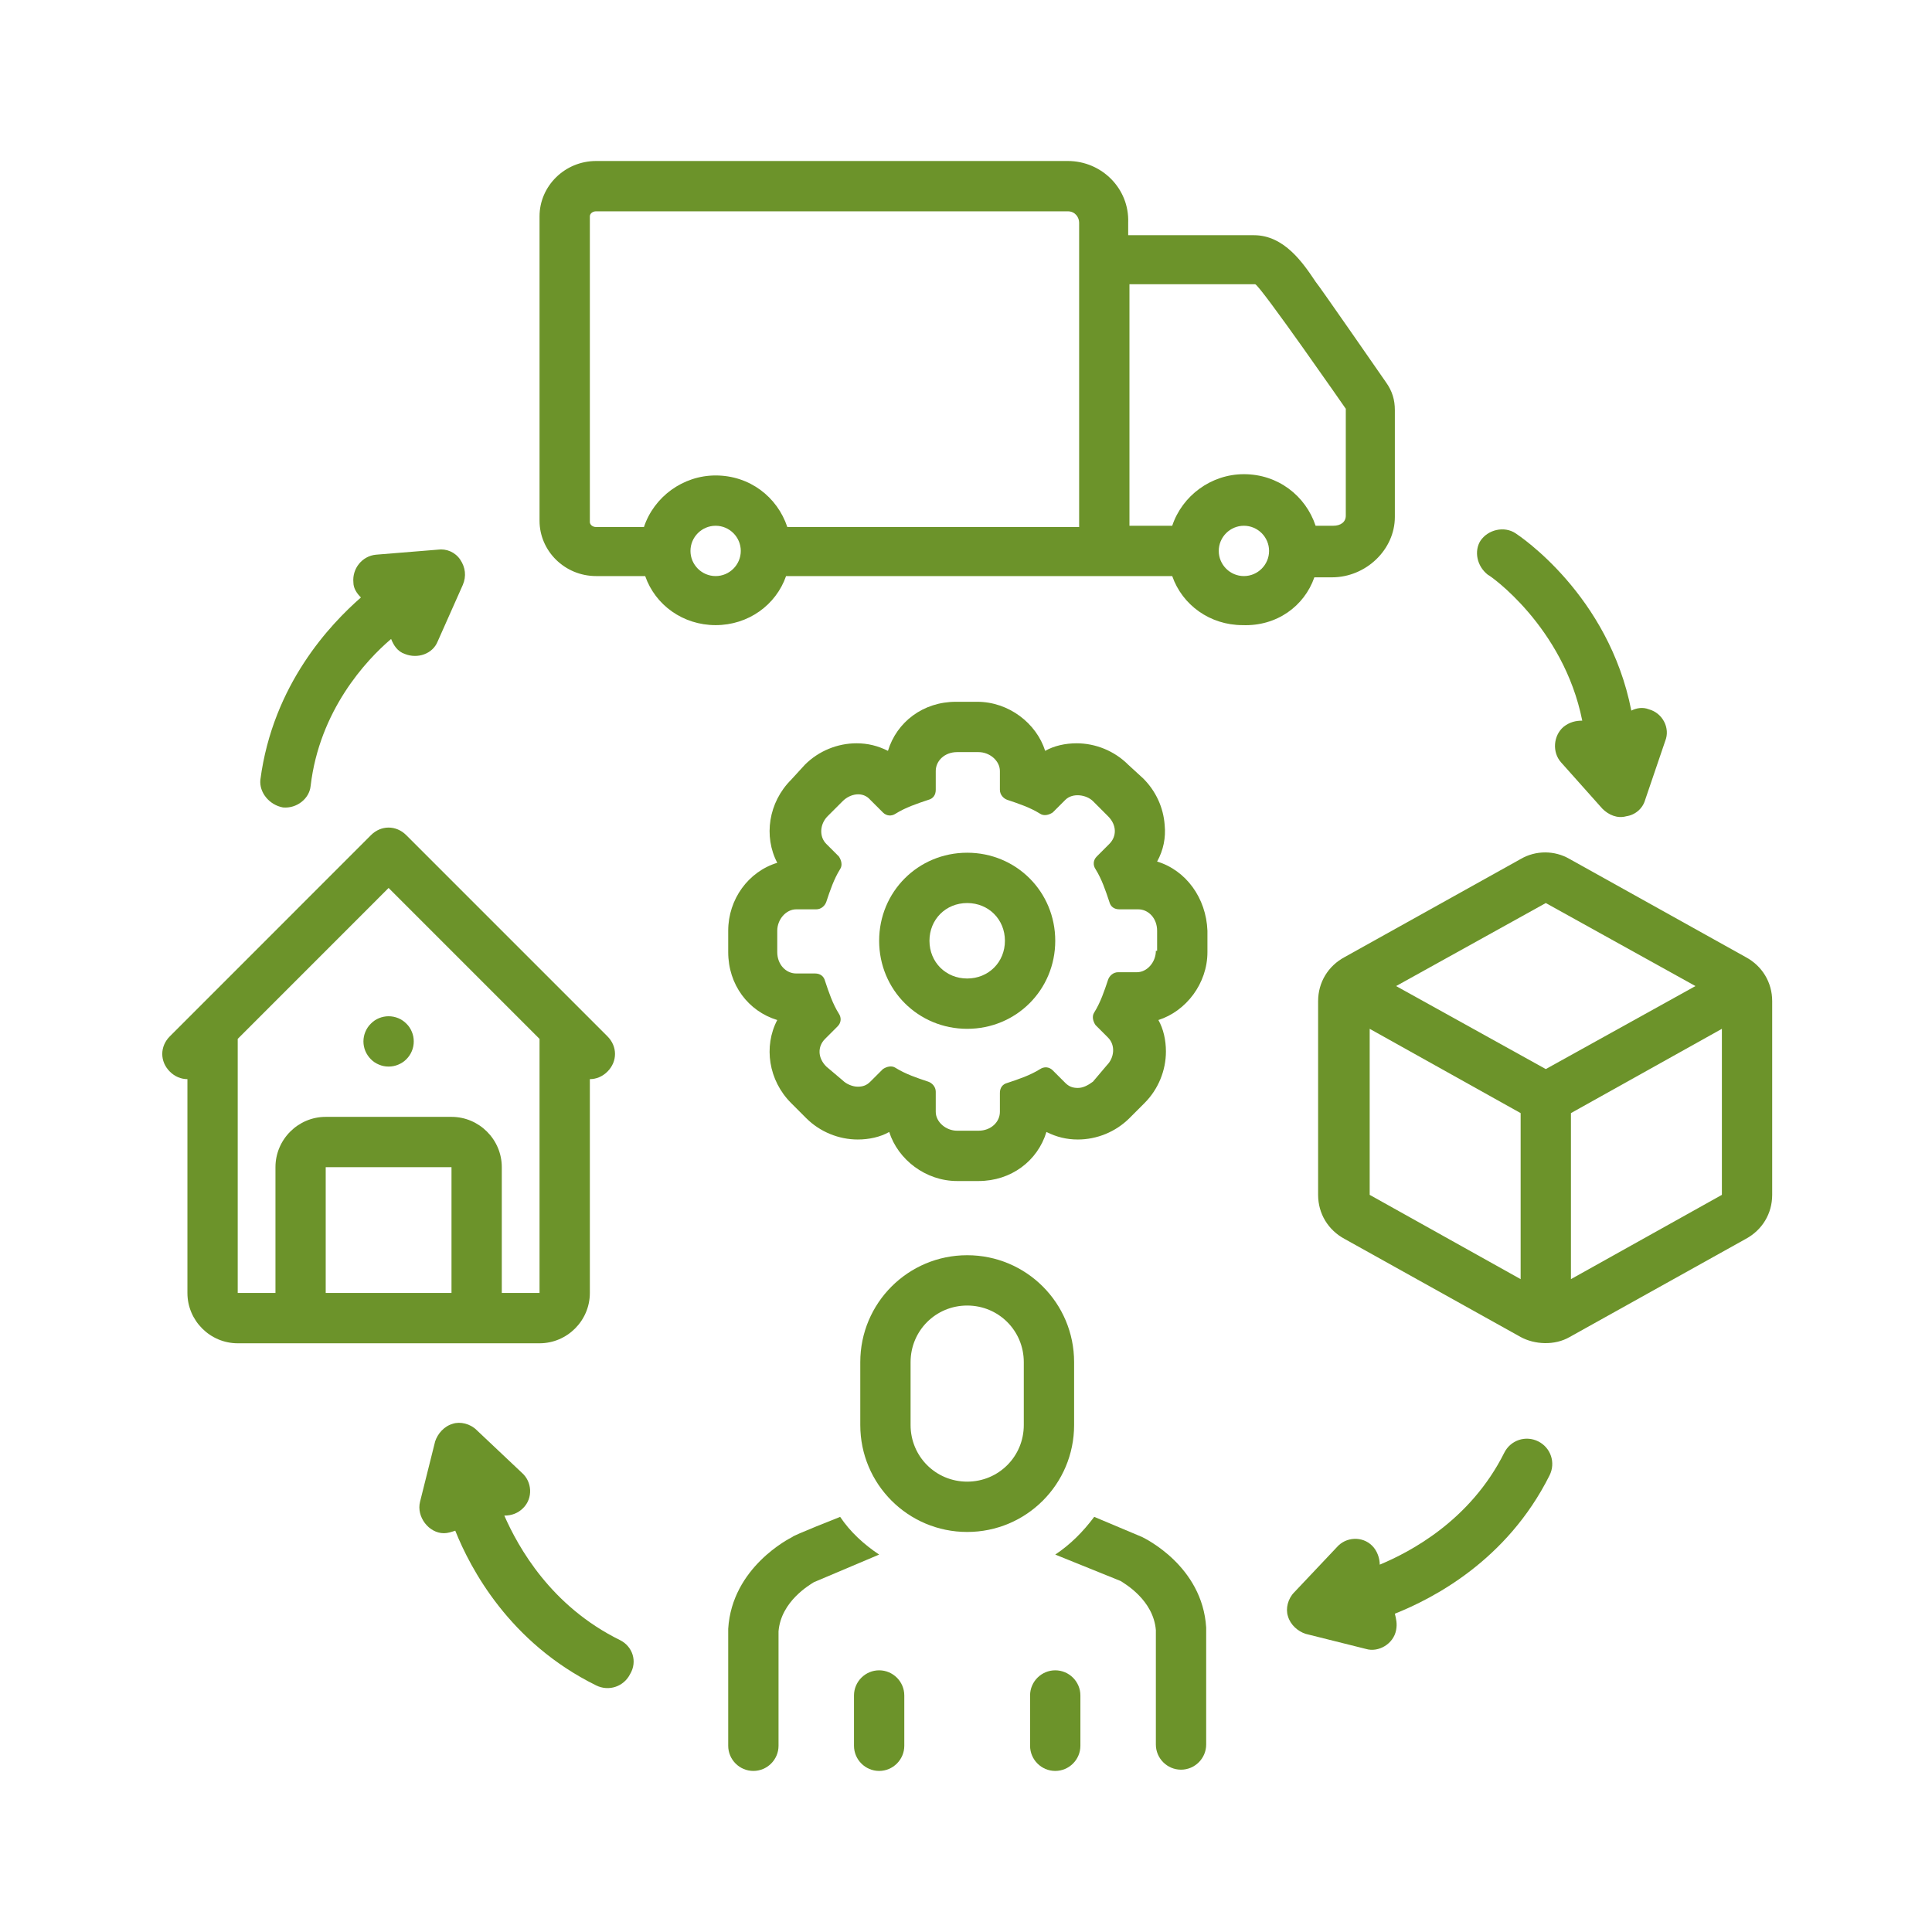 <svg xmlns="http://www.w3.org/2000/svg" xmlns:xlink="http://www.w3.org/1999/xlink" width="152" zoomAndPan="magnify" viewBox="0 0 114 114" height="152" preserveAspectRatio="xMidYMid meet" version="1.0"><defs><clipPath id="f66f7bba14"><path d="M 50 98 L 54 98 L 54 104.734 L 50 104.734 Z M 50 98 " clip-rule="nonzero"/></clipPath><clipPath id="cb378887f5"><path d="M 60 98 L 64 98 L 64 104.734 L 60 104.734 Z M 60 98 " clip-rule="nonzero"/></clipPath><clipPath id="10a49e7c30"><path d="M 62 89 L 72 89 L 72 104.734 L 62 104.734 Z M 62 89 " clip-rule="nonzero"/></clipPath><clipPath id="64dde2869c"><path d="M 42 89 L 52 89 L 52 104.734 L 42 104.734 Z M 42 89 " clip-rule="nonzero"/></clipPath><clipPath id="24bab123e8"><path d="M 31 9.484 L 83 9.484 L 83 37 L 31 37 Z M 31 9.484 " clip-rule="nonzero"/></clipPath><clipPath id="b99a11b9ca"><path d="M 9.426 48 L 37 48 L 37 80 L 9.426 80 Z M 9.426 48 " clip-rule="nonzero"/></clipPath><clipPath id="28ea6ad7f9"><path d="M 77 50 L 104.676 50 L 104.676 80 L 77 80 Z M 77 50 " clip-rule="nonzero"/></clipPath></defs><rect x="-11.4" width="136.8" fill="#ffffff" y="-11.4" height="136.8" fill-opacity="1"/><rect x="-11.4" width="136.8" fill="#ffffff" y="-11.4" height="136.8" fill-opacity="1"/><g clip-path="url(#f66f7bba14)"><path fill="#6c932a" d="M 51.875 98.559 C 51.059 98.559 50.391 99.227 50.391 100.043 L 50.391 103.012 C 50.391 103.828 51.059 104.496 51.875 104.496 C 52.691 104.496 53.359 103.828 53.359 103.012 L 53.359 100.043 C 53.359 99.227 52.691 98.559 51.875 98.559 Z M 51.875 98.559 " fill-opacity="1" fill-rule="nonzero"/></g><g clip-path="url(#cb378887f5)"><path fill="#6c932a" d="M 62.266 98.559 C 61.449 98.559 60.781 99.227 60.781 100.043 L 60.781 103.012 C 60.781 103.828 61.449 104.496 62.266 104.496 C 63.082 104.496 63.75 103.828 63.75 103.012 L 63.75 100.043 C 63.75 99.227 63.082 98.559 62.266 98.559 Z M 62.266 98.559 " fill-opacity="1" fill-rule="nonzero"/></g><g clip-path="url(#10a49e7c30)"><path fill="#6c932a" d="M 67.387 90.691 C 67.387 90.691 64.566 89.504 64.566 89.504 C 63.898 90.395 63.156 91.137 62.266 91.73 L 66.125 93.289 C 66.348 93.438 68.055 94.402 68.203 96.184 L 68.203 102.938 C 68.203 103.754 68.871 104.422 69.688 104.422 C 70.504 104.422 71.172 103.754 71.172 102.938 C 71.172 102.938 71.172 96.109 71.172 96.035 C 70.949 92.398 67.535 90.766 67.387 90.691 Z M 67.387 90.691 " fill-opacity="1" fill-rule="nonzero"/></g><g clip-path="url(#64dde2869c)"><path fill="#6c932a" d="M 49.574 89.504 C 49.574 89.504 46.754 90.617 46.754 90.691 C 46.605 90.766 43.191 92.473 42.969 96.109 C 42.969 96.109 42.969 103.012 42.969 103.012 C 42.969 103.828 43.637 104.496 44.453 104.496 C 45.27 104.496 45.938 103.828 45.938 103.012 L 45.938 96.258 C 46.086 94.477 47.793 93.512 48.016 93.363 L 51.875 91.73 C 50.984 91.137 50.168 90.395 49.574 89.504 Z M 49.574 89.504 " fill-opacity="1" fill-rule="nonzero"/></g><path fill="#6c932a" d="M 63.379 84.086 L 63.379 80.375 C 63.379 76.887 60.559 74.066 57.07 74.066 C 53.582 74.066 50.762 76.887 50.762 80.375 L 50.762 84.086 C 50.762 87.574 53.582 90.395 57.07 90.395 C 60.559 90.395 63.379 87.574 63.379 84.086 Z M 60.41 84.086 C 60.41 85.941 58.926 87.426 57.07 87.426 C 55.215 87.426 53.73 85.941 53.73 84.086 L 53.73 80.375 C 53.73 78.52 55.215 77.035 57.07 77.035 C 58.926 77.035 60.41 78.52 60.41 80.375 Z M 60.41 84.086 " fill-opacity="1" fill-rule="nonzero"/><g clip-path="url(#24bab123e8)"><path fill="#6c932a" d="M 77.555 34.066 L 78.594 34.066 C 80.598 34.066 82.305 32.434 82.305 30.504 L 82.305 24.195 C 82.305 23.602 82.156 23.082 81.785 22.562 C 81.785 22.562 77.777 16.773 77.629 16.625 C 76.887 15.512 75.773 13.879 73.992 13.879 L 66.57 13.879 L 66.57 13.137 C 66.645 11.133 65.012 9.5 63.008 9.5 L 35.176 9.5 C 33.32 9.5 31.836 10.984 31.836 12.766 L 31.836 30.727 C 31.836 32.508 33.32 33.992 35.176 33.992 L 38.07 33.992 C 38.664 35.699 40.297 36.887 42.227 36.887 C 44.156 36.887 45.789 35.699 46.383 33.992 L 69.168 33.992 C 69.762 35.699 71.395 36.887 73.324 36.887 C 75.328 36.961 76.961 35.773 77.555 34.066 Z M 42.227 33.992 C 41.41 33.992 40.742 33.324 40.742 32.508 C 40.742 31.691 41.41 31.023 42.227 31.023 C 43.043 31.023 43.711 31.691 43.711 32.508 C 43.711 33.324 43.043 33.992 42.227 33.992 Z M 63.676 31.098 L 46.457 31.098 C 45.863 29.316 44.23 28.055 42.227 28.055 C 40.297 28.055 38.59 29.316 37.996 31.098 L 35.176 31.098 C 34.953 31.098 34.805 30.949 34.805 30.801 L 34.805 12.766 C 34.805 12.617 34.953 12.469 35.176 12.469 L 63.008 12.469 C 63.453 12.469 63.676 12.84 63.676 13.137 Z M 66.645 16.773 L 74.066 16.773 C 74.363 16.848 79.41 24.121 79.41 24.121 L 79.41 30.43 C 79.41 30.801 79.113 31.023 78.668 31.023 L 77.629 31.023 C 77.035 29.242 75.402 27.98 73.398 27.98 C 71.469 27.98 69.762 29.242 69.168 31.023 L 66.645 31.023 Z M 73.398 33.992 C 72.582 33.992 71.914 33.324 71.914 32.508 C 71.914 31.691 72.582 31.023 73.398 31.023 C 74.215 31.023 74.883 31.691 74.883 32.508 C 74.883 33.324 74.215 33.992 73.398 33.992 Z M 73.398 33.992 " fill-opacity="1" fill-rule="nonzero"/></g><g clip-path="url(#b99a11b9ca)"><path fill="#6c932a" d="M 31.836 79.262 C 33.469 79.262 34.805 77.926 34.805 76.293 L 34.805 63.676 C 35.176 63.676 35.547 63.527 35.844 63.23 C 36.438 62.637 36.438 61.746 35.844 61.152 L 23.969 49.277 C 23.672 48.98 23.301 48.832 22.93 48.832 C 22.559 48.832 22.188 48.98 21.891 49.277 L 10.02 61.152 C 9.426 61.746 9.426 62.637 10.02 63.23 C 10.316 63.527 10.688 63.676 11.059 63.676 L 11.059 76.293 C 11.059 77.926 12.395 79.262 14.027 79.262 Z M 26.641 76.293 L 19.219 76.293 L 19.219 68.871 L 26.641 68.871 Z M 14.027 61.301 L 22.93 52.395 L 31.836 61.301 C 31.836 61.375 31.836 76.293 31.836 76.293 L 29.609 76.293 L 29.609 68.871 C 29.609 67.238 28.273 65.902 26.641 65.902 L 19.219 65.902 C 17.586 65.902 16.254 67.238 16.254 68.871 L 16.254 76.293 L 14.027 76.293 C 14.027 76.293 14.027 61.375 14.027 61.301 Z M 14.027 61.301 " fill-opacity="1" fill-rule="nonzero"/></g><path fill="#6c932a" d="M 68.277 50.836 C 68.648 50.168 68.797 49.426 68.723 48.684 C 68.648 47.645 68.203 46.68 67.461 45.938 L 66.57 45.121 C 65.754 44.305 64.641 43.859 63.527 43.859 C 62.859 43.859 62.191 44.008 61.672 44.305 C 61.152 42.672 59.52 41.41 57.664 41.41 L 56.402 41.41 C 54.473 41.41 52.914 42.598 52.395 44.305 C 51.801 44.008 51.207 43.859 50.539 43.859 C 49.426 43.859 48.312 44.305 47.496 45.121 L 46.68 46.012 C 45.344 47.348 45.047 49.352 45.863 50.91 C 44.156 51.43 42.969 53.062 42.969 54.918 L 42.969 56.18 C 42.969 58.109 44.156 59.668 45.863 60.188 C 45.047 61.746 45.344 63.75 46.68 65.086 L 47.57 65.977 C 48.387 66.793 49.5 67.238 50.613 67.238 C 51.281 67.238 51.949 67.09 52.469 66.793 C 52.988 68.426 54.621 69.688 56.477 69.688 L 57.738 69.688 C 59.668 69.688 61.227 68.5 61.746 66.793 C 62.34 67.09 62.934 67.238 63.602 67.238 C 64.715 67.238 65.828 66.793 66.645 65.977 L 67.535 65.086 C 68.352 64.27 68.797 63.156 68.797 62.043 C 68.797 61.375 68.648 60.707 68.352 60.188 C 69.984 59.668 71.246 58.035 71.246 56.18 L 71.246 54.918 C 71.172 52.988 69.984 51.355 68.277 50.836 Z M 68.203 56.105 C 68.203 56.773 67.684 57.367 67.09 57.367 L 65.977 57.367 C 65.68 57.367 65.457 57.59 65.383 57.812 C 65.16 58.48 64.938 59.148 64.566 59.742 C 64.418 59.965 64.492 60.262 64.641 60.484 L 65.383 61.227 C 65.828 61.672 65.754 62.414 65.309 62.859 L 64.492 63.824 C 64.195 64.047 63.898 64.195 63.602 64.195 C 63.305 64.195 63.082 64.121 62.859 63.898 C 62.859 63.898 62.117 63.156 62.117 63.156 C 61.895 62.934 61.598 62.934 61.375 63.082 C 60.781 63.453 60.113 63.676 59.445 63.898 C 59.148 63.973 59 64.195 59 64.492 L 59 65.605 C 59 66.199 58.48 66.719 57.738 66.719 L 56.477 66.719 C 55.809 66.719 55.215 66.199 55.215 65.605 L 55.215 64.418 C 55.215 64.121 54.992 63.898 54.77 63.824 C 54.102 63.602 53.434 63.379 52.84 63.008 C 52.617 62.859 52.32 62.934 52.098 63.082 L 51.355 63.824 C 51.133 64.047 50.91 64.121 50.613 64.121 C 50.316 64.121 49.945 63.973 49.723 63.75 L 48.758 62.934 C 48.238 62.414 48.238 61.746 48.684 61.301 L 49.426 60.559 C 49.648 60.336 49.648 60.039 49.5 59.816 C 49.129 59.223 48.906 58.555 48.684 57.887 C 48.609 57.59 48.387 57.441 48.09 57.441 L 46.977 57.441 C 46.383 57.441 45.863 56.922 45.863 56.18 L 45.863 54.918 C 45.863 54.25 46.383 53.656 46.977 53.656 L 48.164 53.656 C 48.461 53.656 48.684 53.434 48.758 53.211 C 48.98 52.543 49.203 51.875 49.574 51.281 C 49.723 51.059 49.648 50.762 49.5 50.539 L 48.758 49.797 C 48.312 49.352 48.387 48.609 48.832 48.164 L 49.723 47.273 C 50.168 46.828 50.91 46.68 51.355 47.199 C 51.355 47.199 52.098 47.941 52.098 47.941 C 52.32 48.164 52.617 48.164 52.84 48.016 C 53.434 47.645 54.102 47.422 54.77 47.199 C 55.066 47.125 55.215 46.902 55.215 46.605 L 55.215 45.492 C 55.215 44.898 55.734 44.379 56.477 44.379 L 57.738 44.379 C 58.406 44.379 59 44.898 59 45.492 L 59 46.605 C 59 46.902 59.223 47.125 59.445 47.199 C 60.113 47.422 60.781 47.645 61.375 48.016 C 61.598 48.164 61.895 48.09 62.117 47.941 C 62.117 47.941 62.859 47.199 62.859 47.199 C 63.305 46.754 64.121 46.902 64.492 47.273 L 65.383 48.164 C 65.902 48.684 65.902 49.352 65.457 49.797 L 64.715 50.539 C 64.492 50.762 64.492 51.059 64.641 51.281 C 65.012 51.875 65.234 52.543 65.457 53.211 C 65.531 53.508 65.754 53.656 66.051 53.656 L 67.164 53.656 C 67.758 53.656 68.277 54.176 68.277 54.918 L 68.277 56.105 Z M 68.203 56.105 " fill-opacity="1" fill-rule="nonzero"/><path fill="#6c932a" d="M 57.07 50.316 C 54.176 50.316 51.875 52.617 51.875 55.512 C 51.875 58.406 54.176 60.707 57.07 60.707 C 59.965 60.707 62.266 58.406 62.266 55.512 C 62.266 52.617 59.965 50.316 57.07 50.316 Z M 57.07 57.738 C 55.809 57.738 54.844 56.773 54.844 55.512 C 54.844 54.25 55.809 53.285 57.07 53.285 C 58.332 53.285 59.297 54.25 59.297 55.512 C 59.297 56.773 58.332 57.738 57.07 57.738 Z M 57.07 57.738 " fill-opacity="1" fill-rule="nonzero"/><g clip-path="url(#28ea6ad7f9)"><path fill="#6c932a" d="M 103.012 56.477 L 92.621 50.688 C 91.73 50.168 90.617 50.168 89.727 50.688 L 79.336 56.477 C 78.371 56.996 77.777 57.961 77.777 59.074 L 77.777 70.504 C 77.777 71.617 78.371 72.582 79.336 73.102 C 79.336 73.102 89.727 78.891 89.727 78.891 C 90.543 79.336 91.73 79.41 92.621 78.891 L 103.012 73.102 C 103.977 72.582 104.57 71.617 104.57 70.504 L 104.57 59.074 C 104.57 57.961 103.977 56.996 103.012 56.477 Z M 91.211 53.285 L 100.043 58.184 L 91.211 63.082 L 82.379 58.184 Z M 80.82 60.707 L 89.727 65.68 L 89.727 75.477 L 80.82 70.504 Z M 92.695 75.477 L 92.695 65.68 L 101.602 60.707 L 101.602 70.504 Z M 92.695 75.477 " fill-opacity="1" fill-rule="nonzero"/></g><path fill="#6c932a" d="M 90.766 85.051 C 90.023 84.68 89.133 84.977 88.762 85.719 C 86.758 89.727 83.195 91.582 81.414 92.324 C 81.414 91.953 81.266 91.508 80.969 91.211 C 80.375 90.617 79.41 90.691 78.891 91.285 L 76.367 93.957 C 75.996 94.328 75.848 94.922 75.996 95.367 C 76.145 95.887 76.59 96.258 77.035 96.406 C 77.035 96.406 80.598 97.297 80.598 97.297 C 81.34 97.52 82.23 97 82.379 96.184 C 82.453 95.812 82.379 95.516 82.305 95.219 C 84.531 94.328 88.91 92.102 91.434 87.055 C 91.805 86.312 91.508 85.422 90.766 85.051 Z M 90.766 85.051 " fill-opacity="1" fill-rule="nonzero"/><path fill="#6c932a" d="M 36.586 96.777 C 32.504 94.773 30.574 91.285 29.758 89.43 C 30.203 89.43 30.574 89.281 30.871 88.984 C 31.465 88.391 31.391 87.426 30.797 86.906 L 28.125 84.383 C 27.754 84.012 27.16 83.863 26.715 84.012 C 26.195 84.16 25.824 84.605 25.676 85.051 C 25.676 85.051 24.785 88.613 24.785 88.613 C 24.562 89.504 25.305 90.469 26.195 90.469 C 26.418 90.469 26.641 90.395 26.863 90.32 C 27.754 92.547 30.055 96.926 35.176 99.449 C 35.918 99.82 36.809 99.523 37.18 98.781 C 37.625 98.039 37.328 97.148 36.586 96.777 Z M 36.586 96.777 " fill-opacity="1" fill-rule="nonzero"/><path fill="#6c932a" d="M 16.699 47.645 C 17.512 47.719 18.254 47.125 18.328 46.383 C 18.848 41.93 21.594 38.961 23.078 37.703 C 23.227 38.074 23.449 38.441 23.895 38.59 C 24.637 38.887 25.527 38.59 25.824 37.852 L 27.309 34.512 C 27.531 33.992 27.457 33.473 27.16 33.027 C 26.863 32.582 26.344 32.359 25.824 32.434 L 22.188 32.73 C 21.371 32.805 20.777 33.547 20.852 34.363 C 20.852 34.734 21.074 35.031 21.297 35.254 C 19.516 36.812 16.105 40.371 15.363 46.012 C 15.289 46.754 15.883 47.496 16.699 47.645 Z M 16.699 47.645 " fill-opacity="1" fill-rule="nonzero"/><path fill="#6c932a" d="M 87.797 33.918 C 87.871 33.918 92.25 36.961 93.363 42.523 C 92.992 42.523 92.621 42.598 92.25 42.895 C 91.656 43.414 91.582 44.379 92.102 44.973 C 92.102 44.973 94.551 47.719 94.551 47.719 C 94.922 48.09 95.441 48.312 95.961 48.164 C 96.48 48.09 96.926 47.719 97.074 47.199 L 98.262 43.711 C 98.559 42.969 98.113 42.078 97.297 41.855 C 96.926 41.707 96.555 41.781 96.258 41.93 C 94.922 35.105 89.652 31.617 89.43 31.469 C 88.762 31.023 87.797 31.246 87.352 31.914 C 86.98 32.508 87.129 33.398 87.797 33.918 Z M 87.797 33.918 " fill-opacity="1" fill-rule="nonzero"/><path fill="#6c932a" d="M 24.414 61.449 C 24.414 61.648 24.379 61.836 24.301 62.02 C 24.227 62.199 24.121 62.359 23.98 62.5 C 23.84 62.641 23.68 62.746 23.5 62.82 C 23.316 62.898 23.129 62.934 22.93 62.934 C 22.734 62.934 22.547 62.898 22.363 62.82 C 22.18 62.746 22.02 62.641 21.883 62.5 C 21.742 62.359 21.637 62.199 21.559 62.02 C 21.484 61.836 21.445 61.648 21.445 61.449 C 21.445 61.254 21.484 61.062 21.559 60.883 C 21.637 60.699 21.742 60.539 21.883 60.402 C 22.02 60.262 22.18 60.152 22.363 60.078 C 22.547 60.004 22.734 59.965 22.93 59.965 C 23.129 59.965 23.316 60.004 23.5 60.078 C 23.68 60.152 23.84 60.262 23.98 60.402 C 24.121 60.539 24.227 60.699 24.301 60.883 C 24.379 61.062 24.414 61.254 24.414 61.449 Z M 24.414 61.449 " fill-opacity="1" fill-rule="nonzero"/></svg>